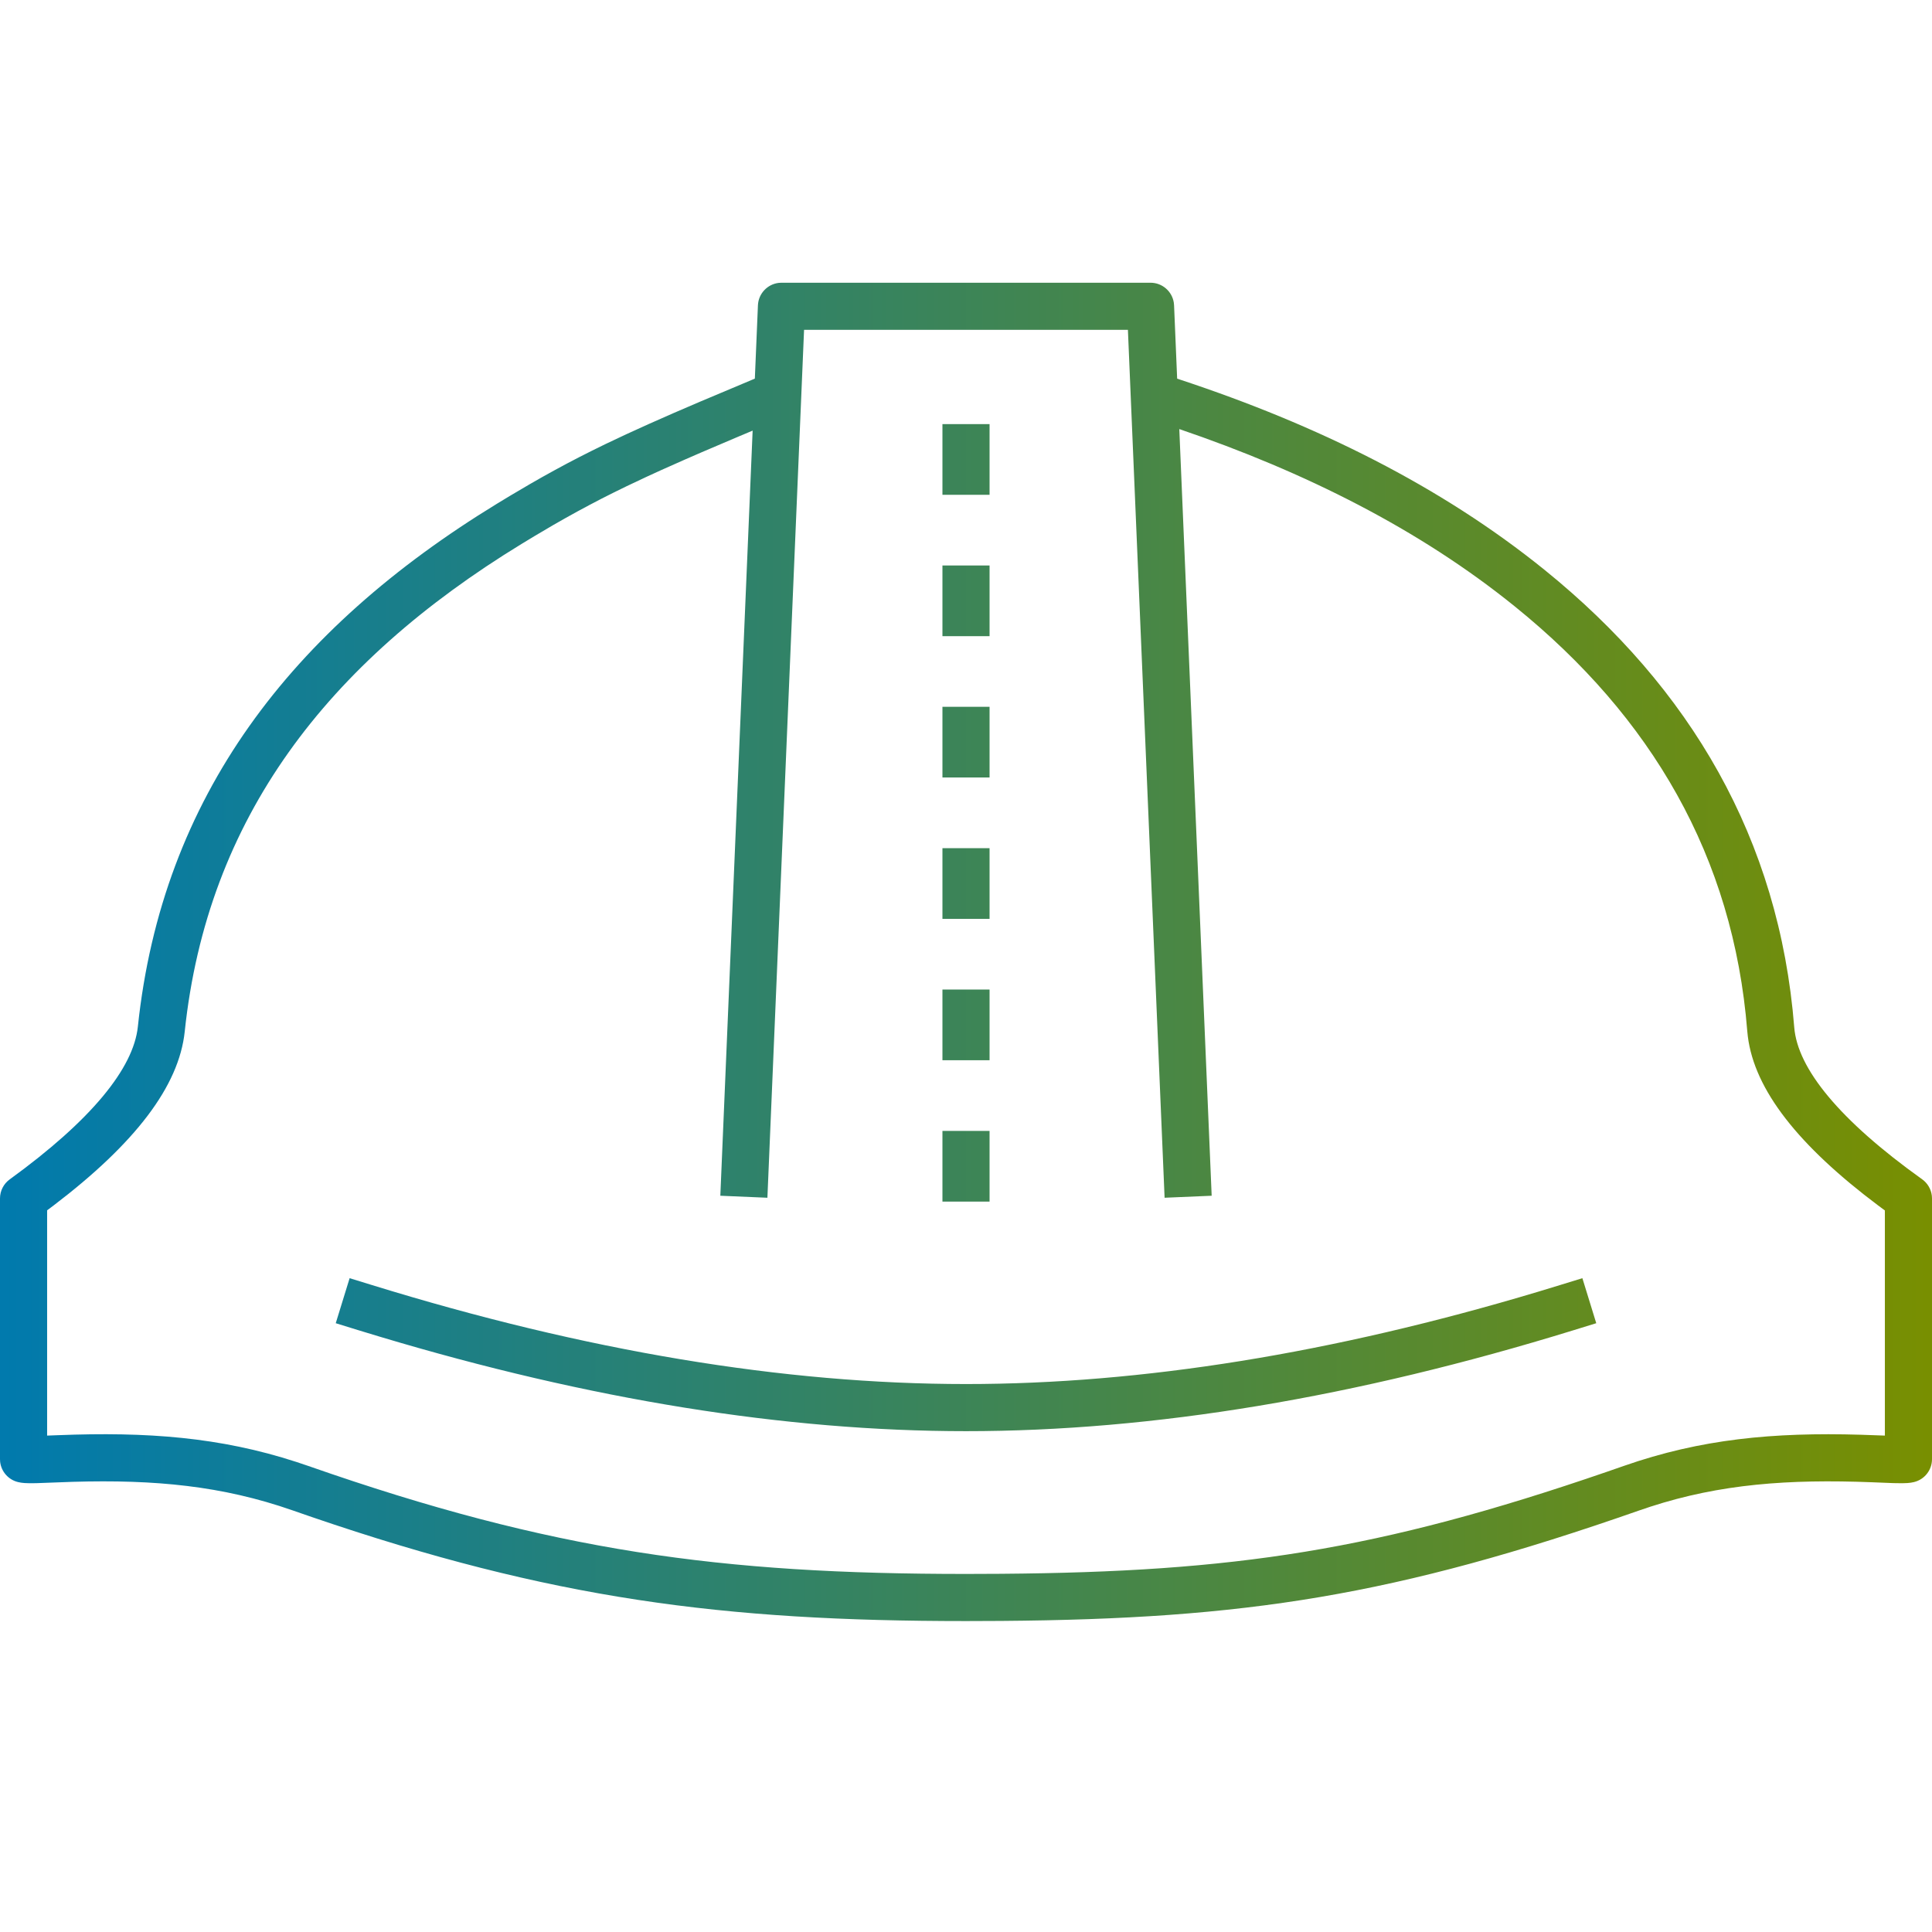 <?xml version="1.0" encoding="UTF-8"?>
<svg width="82px" height="82px" viewBox="0 0 82 82" version="1.1" xmlns="http://www.w3.org/2000/svg" xmlns:xlink="http://www.w3.org/1999/xlink">
    <title>Iconos/Enagas/Degradado/Casco</title>
    <defs>
        <linearGradient x1="100%" y1="50%" x2="0%" y2="50%" id="linearGradient-1">
            <stop stop-color="#798F00" offset="0%"></stop>
            <stop stop-color="#007AAE" offset="100%"></stop>
        </linearGradient>
    </defs>
    <g id="Iconos/Enagas/Degradado/Casco" stroke="none" stroke-width="1" fill="none" fill-rule="evenodd">
        <path d="M48.832,12 C49.329,12 49.745,12.364 49.82,12.845 L49.831,12.958 L49.962,16.071 L50.093,16.115 C55.875,18.025 61.143,20.618 65.559,24.19 C71.745,29.194 75.517,35.608 76.153,43.602 C76.292,45.355 78.073,47.544 81.581,50.052 C81.811,50.216 81.959,50.469 81.993,50.746 L82,50.866 L82,61.932 C82,62.394 81.683,62.796 81.234,62.904 C81.148,62.925 81.06,62.938 80.959,62.945 L80.736,62.953 L80.361,62.948 L79.463,62.912 C75.904,62.773 73.019,62.986 70.052,63.947 L69.583,64.105 C59.2,67.738 52.84,68.716 42.504,68.797 L41,68.803 C30.672,68.803 23.415,67.87 13.233,64.387 L12.407,64.101 C9.432,63.063 6.579,62.792 3.093,62.893 L1.545,62.95 L1.264,62.953 L1.041,62.945 C0.94,62.938 0.852,62.925 0.766,62.904 C0.354,62.805 0.054,62.459 0.006,62.046 L0,61.932 L0,50.866 C0,50.545 0.153,50.244 0.413,50.056 C3.877,47.542 5.664,45.345 5.851,43.576 C6.879,33.817 12.352,26.723 21.094,21.379 L21.662,21.035 L22.48,20.553 L23.01,20.25 L23.536,19.959 L24.062,19.675 L24.593,19.398 L25.136,19.124 L25.696,18.849 L26.579,18.432 L27.531,17.999 L28.57,17.54 L29.716,17.047 L32.038,16.07 L32.169,12.958 C32.19,12.461 32.572,12.061 33.055,12.006 L33.168,12 L48.832,12 Z M47.872,14 L34.127,14 L32.571,50.836 L30.573,50.751 L31.944,18.277 L31.349,18.527 L29.77,19.2 L29.058,19.51 L28.071,19.949 L27.459,20.229 L26.597,20.636 L26.052,20.903 L25.524,21.169 L25.008,21.439 L24.498,21.713 L23.989,21.995 L23.475,22.288 L22.685,22.754 L22.137,23.086 C13.881,28.132 8.794,34.725 7.84,43.786 C7.595,46.11 5.725,48.534 2.294,51.149 L2,51.37 L2,60.931 L2.459,60.914 C6.242,60.765 9.336,60.995 12.578,62.049 L13.084,62.219 C23.457,65.849 30.608,66.803 41,66.803 L42.476,66.797 C52.37,66.72 58.468,65.816 68.197,62.469 L68.923,62.217 C72.186,61.077 75.258,60.785 78.978,60.895 L80,60.931 L80,51.375 L79.721,51.169 C76.336,48.629 74.468,46.265 74.183,43.988 L74.159,43.76 C73.569,36.35 70.084,30.422 64.301,25.745 C60.248,22.466 55.394,20.032 50.053,18.211 L51.427,50.751 L49.429,50.836 L47.872,14 Z M67.161,54.25 L67.75,56.161 L66.795,56.456 C57.537,59.313 48.939,60.743 41,60.743 C33.326,60.743 25.035,59.406 16.129,56.736 L15.205,56.456 L14.25,56.161 L14.839,54.25 L15.795,54.544 C24.87,57.345 33.272,58.743 41,58.743 C48.461,58.743 56.551,57.44 65.269,54.829 L66.205,54.544 L67.161,54.25 Z M42,48 L42,51 L40,51 L40,48 L42,48 Z M42,42 L42,45 L40,45 L40,42 L42,42 Z M42,36 L42,39 L40,39 L40,36 L42,36 Z M42,30 L42,33 L40,33 L40,30 L42,30 Z M42,24 L42,27 L40,27 L40,24 L42,24 Z M42,18 L42,21 L40,21 L40,18 L42,18 Z" id="Combined-Shape" fill="url(#linearGradient-1)" fill-rule="nonzero"></path>
        <g id="Group-5" transform="translate(0, 15.841)"></g>
    </g>
</svg>